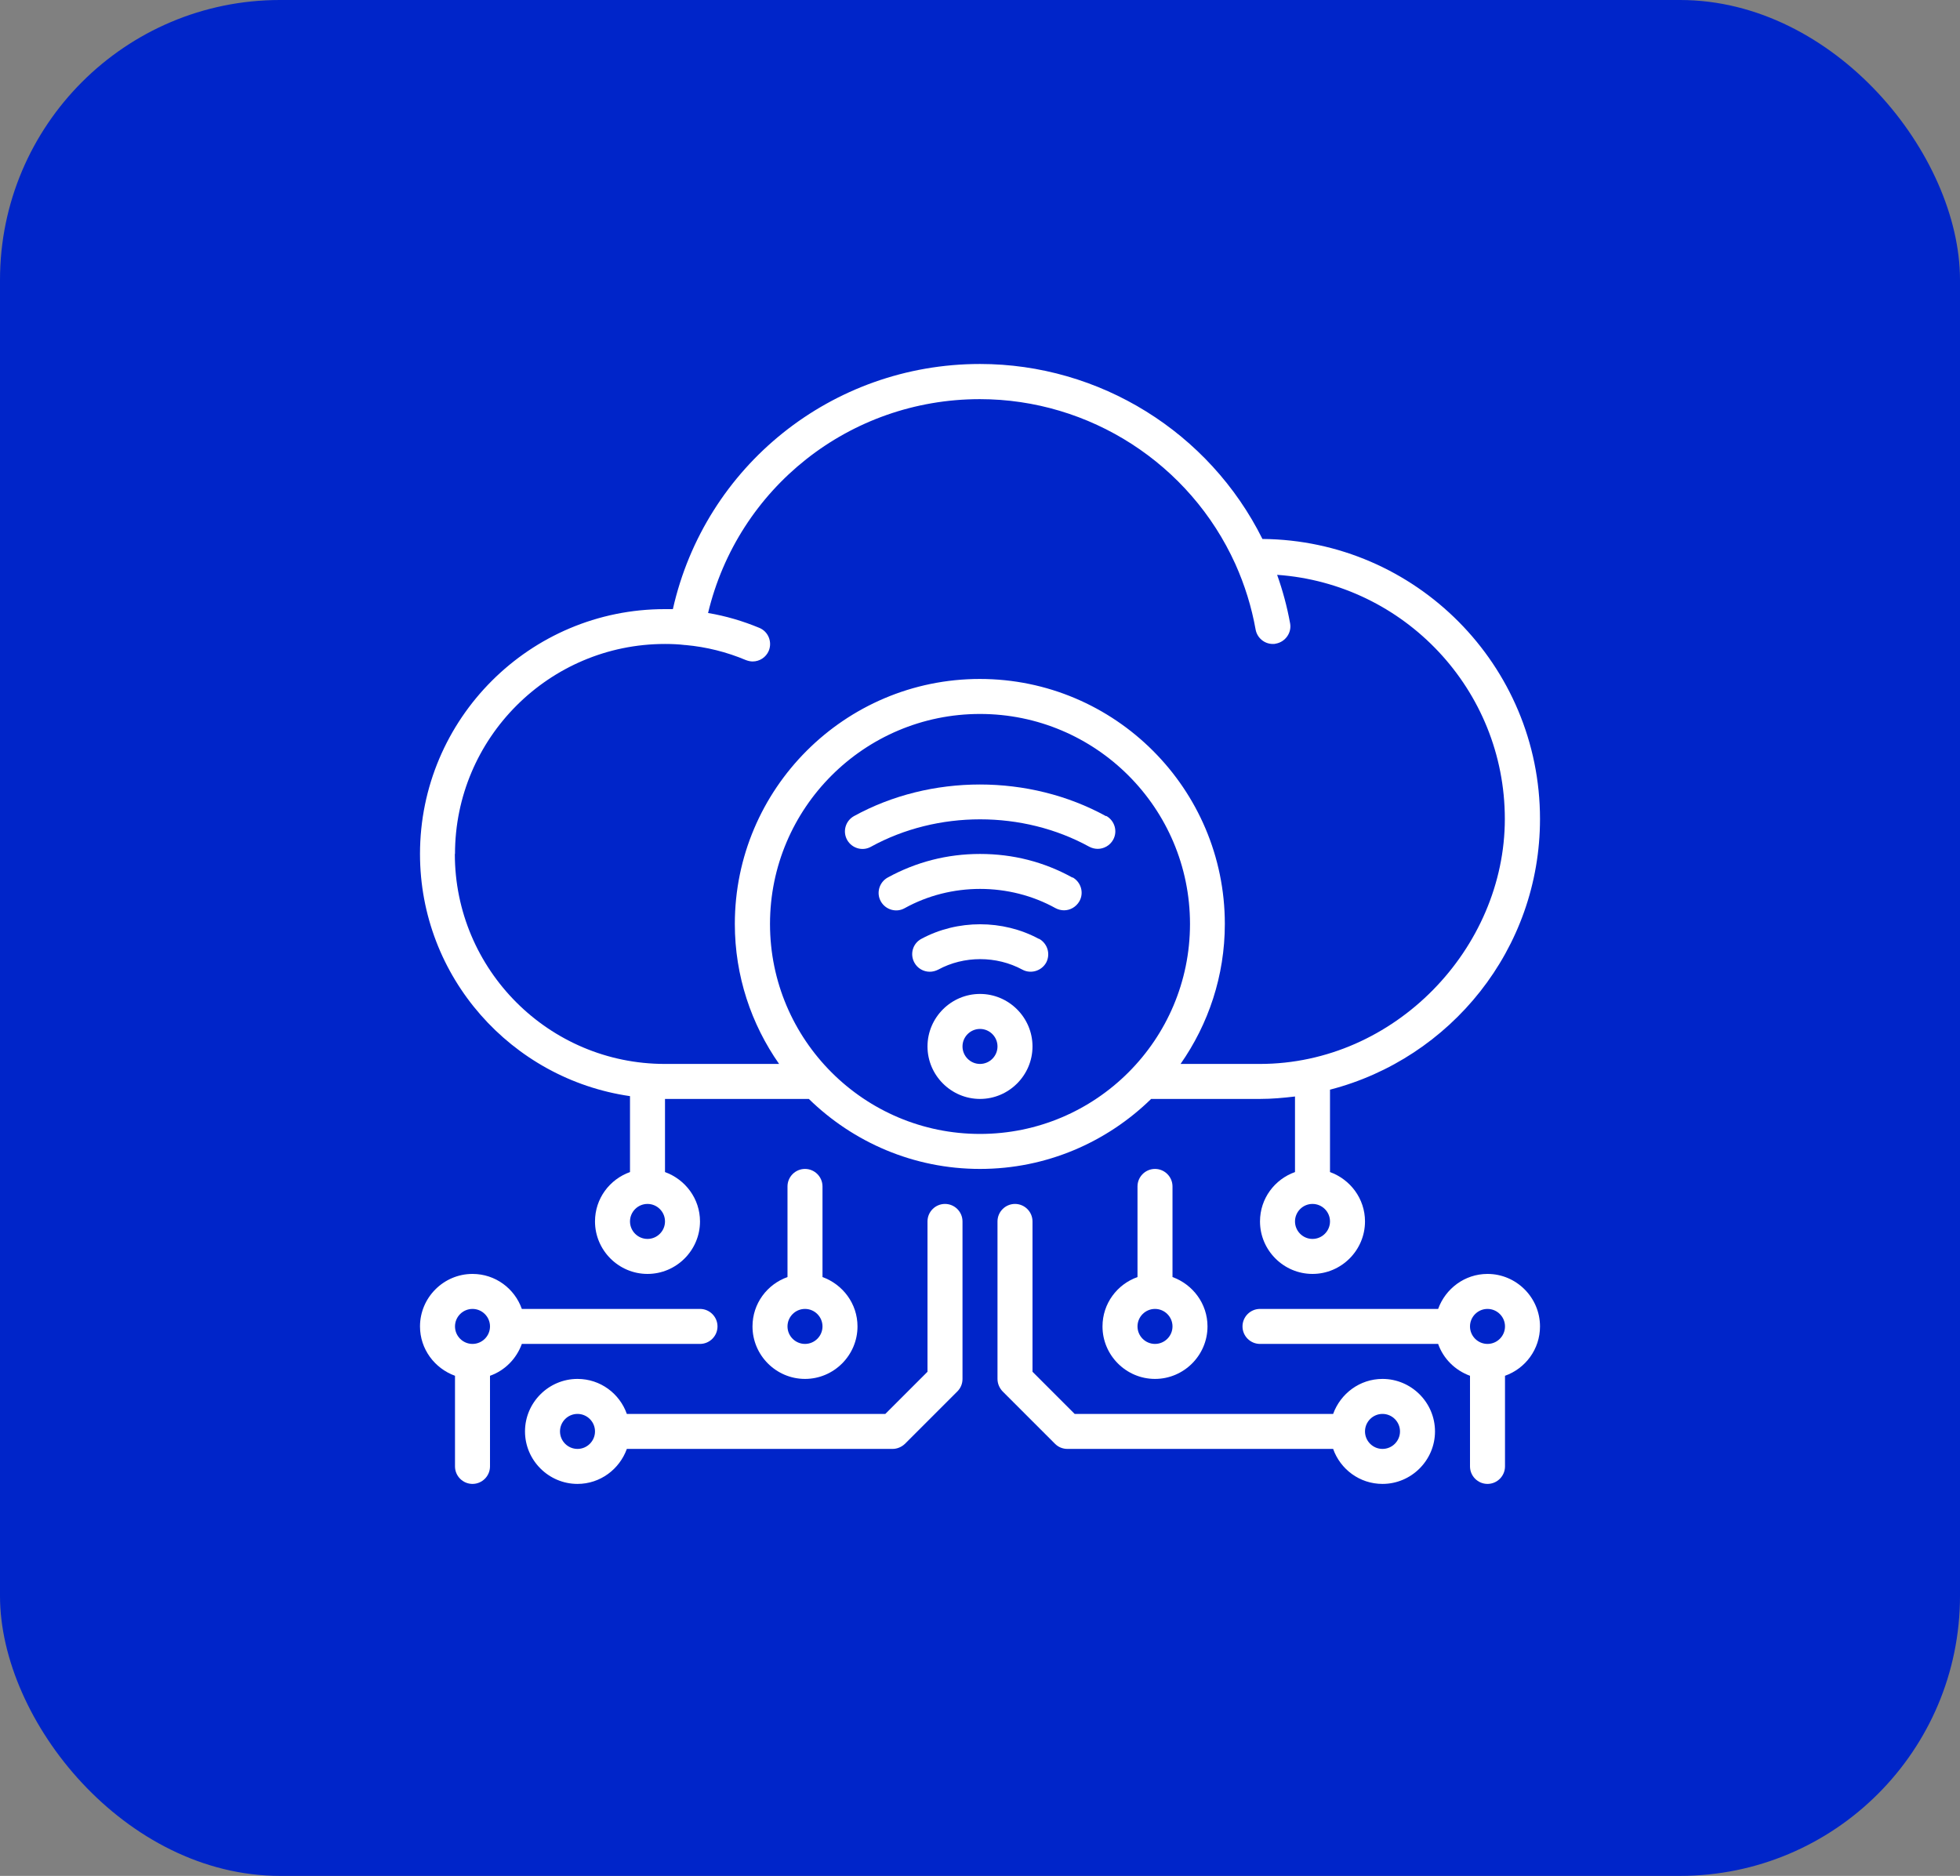 <svg width="70" height="67" viewBox="0 0 70 67" fill="none" xmlns="http://www.w3.org/2000/svg">
<rect x="0" y="0" width="70" height="67" fill="#808080" stroke="none"/>
<rect width="70" height="67" rx="10" fill="#0025C9"/>
<path d="M45 39.25C45.425 39.25 45.837 39.212 46.25 39.163V41.862C45.525 42.119 45 42.806 45 43.625C45 44.656 45.844 45.5 46.875 45.5C47.906 45.5 48.75 44.656 48.75 43.625C48.75 42.812 48.225 42.125 47.5 41.862V38.919C51.806 37.806 55 33.9 55 29.25C55 23.762 50.562 19.294 45.087 19.25C43.188 15.438 39.275 13 35 13C29.706 13 25.181 16.65 24.031 21.756C23.938 21.756 23.844 21.756 23.75 21.756C18.925 21.75 15 25.675 15 30.5C15 34.9 18.269 38.538 22.5 39.15V41.862C21.775 42.119 21.25 42.806 21.25 43.625C21.25 44.656 22.094 45.5 23.125 45.5C24.156 45.5 25 44.656 25 43.625C25 42.812 24.475 42.125 23.75 41.862V39.25H28.887C30.469 40.794 32.625 41.75 35 41.75C37.375 41.75 39.531 40.794 41.112 39.25H45ZM46.875 44.25C46.531 44.25 46.25 43.969 46.25 43.625C46.25 43.281 46.531 43 46.875 43C47.219 43 47.5 43.281 47.5 43.625C47.5 43.969 47.219 44.25 46.875 44.25ZM23.125 44.25C22.781 44.25 22.5 43.969 22.5 43.625C22.5 43.281 22.781 43 23.125 43C23.469 43 23.75 43.281 23.75 43.625C23.75 43.969 23.469 44.25 23.125 44.25ZM16.25 30.5C16.25 26.363 19.613 23 23.75 23C24.012 23 24.244 23.012 24.462 23.038H24.469H24.481C25.231 23.106 25.956 23.288 26.637 23.575C26.719 23.606 26.8 23.625 26.881 23.625C27.125 23.625 27.356 23.481 27.456 23.244C27.587 22.925 27.438 22.556 27.119 22.425C26.531 22.181 25.919 22 25.288 21.894C26.356 17.431 30.337 14.256 34.994 14.256C38.919 14.256 42.5 16.569 44.119 20.144C44.456 20.894 44.7 21.681 44.844 22.488C44.9 22.788 45.163 23 45.456 23C45.494 23 45.531 23 45.569 22.988C45.906 22.925 46.138 22.6 46.075 22.262C45.969 21.675 45.812 21.094 45.612 20.531C50.15 20.85 53.744 24.631 53.744 29.25C53.744 33.869 49.819 38 44.994 38H42.163C43.156 36.581 43.744 34.856 43.744 33C43.744 28.175 39.819 24.25 34.994 24.25C30.169 24.25 26.244 28.175 26.244 33C26.244 34.856 26.831 36.581 27.825 38H23.744C19.606 38 16.244 34.638 16.244 30.5H16.25ZM27.5 33C27.5 28.863 30.863 25.5 35 25.5C39.138 25.5 42.5 28.863 42.5 33C42.5 37.138 39.138 40.5 35 40.5C30.863 40.5 27.5 37.138 27.5 33Z" fill="white"/>
<path d="M49.375 49.25C48.562 49.25 47.875 49.775 47.612 50.5H38.381L36.875 48.994V43.625C36.875 43.281 36.594 43 36.25 43C35.906 43 35.625 43.281 35.625 43.625V49.25C35.625 49.419 35.694 49.575 35.806 49.694L37.681 51.569C37.8 51.688 37.956 51.75 38.125 51.75H47.612C47.869 52.475 48.556 53 49.375 53C50.406 53 51.25 52.156 51.25 51.125C51.25 50.094 50.406 49.25 49.375 49.25ZM49.375 51.75C49.031 51.75 48.75 51.469 48.75 51.125C48.75 50.781 49.031 50.5 49.375 50.5C49.719 50.5 50 50.781 50 51.125C50 51.469 49.719 51.75 49.375 51.75Z" fill="white"/>
<path d="M37.1 33.532C35.813 32.838 34.194 32.838 32.907 33.532C32.6 33.694 32.488 34.076 32.657 34.382C32.769 34.588 32.982 34.707 33.207 34.707C33.307 34.707 33.407 34.682 33.507 34.632C34.425 34.132 35.588 34.132 36.513 34.632C36.813 34.794 37.194 34.682 37.363 34.382C37.525 34.076 37.413 33.701 37.113 33.532H37.1Z" fill="white"/>
<path d="M38.301 31.344C37.283 30.781 36.176 30.5 35.001 30.5C33.826 30.5 32.714 30.788 31.701 31.344C31.401 31.512 31.289 31.894 31.458 32.194C31.626 32.494 32.008 32.606 32.308 32.438C33.964 31.519 36.045 31.519 37.701 32.438C37.795 32.487 37.901 32.513 38.001 32.513C38.22 32.513 38.433 32.394 38.551 32.188C38.72 31.887 38.608 31.506 38.308 31.337L38.301 31.344Z" fill="white"/>
<path d="M39.498 29.149C36.755 27.643 33.236 27.643 30.498 29.149C30.198 29.318 30.086 29.693 30.255 29.999C30.423 30.299 30.805 30.412 31.105 30.243C33.48 28.937 36.529 28.937 38.904 30.243C38.998 30.293 39.105 30.318 39.205 30.318C39.423 30.318 39.642 30.199 39.755 29.993C39.923 29.693 39.811 29.312 39.511 29.143L39.498 29.149Z" fill="white"/>
<path d="M53.125 45.5C52.312 45.5 51.625 46.025 51.362 46.75H45C44.656 46.75 44.375 47.031 44.375 47.375C44.375 47.719 44.656 48 45 48H51.362C51.55 48.531 51.969 48.944 52.5 49.138V52.375C52.5 52.719 52.781 53 53.125 53C53.469 53 53.75 52.719 53.75 52.375V49.138C54.475 48.881 55 48.194 55 47.375C55 46.344 54.156 45.5 53.125 45.5ZM53.125 48C52.781 48 52.5 47.719 52.5 47.375C52.5 47.031 52.781 46.75 53.125 46.75C53.469 46.75 53.75 47.031 53.75 47.375C53.75 47.719 53.469 48 53.125 48Z" fill="white"/>
<path d="M41.25 41.75C40.906 41.75 40.625 42.031 40.625 42.375V45.612C39.9 45.869 39.375 46.556 39.375 47.375C39.375 48.406 40.219 49.25 41.25 49.25C42.281 49.25 43.125 48.406 43.125 47.375C43.125 46.562 42.6 45.875 41.875 45.612V42.375C41.875 42.031 41.594 41.75 41.25 41.75ZM41.25 48C40.906 48 40.625 47.719 40.625 47.375C40.625 47.031 40.906 46.75 41.25 46.75C41.594 46.75 41.875 47.031 41.875 47.375C41.875 47.719 41.594 48 41.25 48Z" fill="white"/>
<path d="M35 35.5C33.969 35.5 33.125 36.344 33.125 37.375C33.125 38.406 33.969 39.25 35 39.25C36.031 39.25 36.875 38.406 36.875 37.375C36.875 36.344 36.031 35.5 35 35.5ZM35 38C34.656 38 34.375 37.719 34.375 37.375C34.375 37.031 34.656 36.75 35 36.75C35.344 36.75 35.625 37.031 35.625 37.375C35.625 37.719 35.344 38 35 38Z" fill="white"/>
<path d="M33.75 43C33.406 43 33.125 43.281 33.125 43.625V48.994L31.619 50.5H22.387C22.131 49.775 21.444 49.25 20.625 49.25C19.594 49.25 18.75 50.094 18.75 51.125C18.75 52.156 19.594 53 20.625 53C21.438 53 22.125 52.475 22.387 51.75H31.875C32.044 51.75 32.2 51.681 32.319 51.569L34.194 49.694C34.312 49.575 34.375 49.419 34.375 49.25V43.625C34.375 43.281 34.094 43 33.75 43ZM20.625 51.75C20.281 51.75 20 51.469 20 51.125C20 50.781 20.281 50.5 20.625 50.5C20.969 50.5 21.25 50.781 21.25 51.125C21.25 51.469 20.969 51.75 20.625 51.75Z" fill="white"/>
<path d="M18.637 48H25C25.344 48 25.625 47.719 25.625 47.375C25.625 47.031 25.344 46.75 25 46.75H18.637C18.381 46.025 17.694 45.5 16.875 45.5C15.844 45.5 15 46.344 15 47.375C15 48.188 15.525 48.875 16.25 49.138V52.375C16.25 52.719 16.531 53 16.875 53C17.219 53 17.5 52.719 17.5 52.375V49.138C18.031 48.95 18.444 48.531 18.637 48ZM16.875 48C16.531 48 16.25 47.719 16.25 47.375C16.25 47.031 16.531 46.75 16.875 46.75C17.219 46.75 17.5 47.031 17.5 47.375C17.5 47.719 17.219 48 16.875 48Z" fill="white"/>
<path d="M28.75 41.75C28.406 41.75 28.125 42.031 28.125 42.375V45.612C27.4 45.869 26.875 46.556 26.875 47.375C26.875 48.406 27.719 49.25 28.75 49.25C29.781 49.25 30.625 48.406 30.625 47.375C30.625 46.562 30.1 45.875 29.375 45.612V42.375C29.375 42.031 29.094 41.75 28.75 41.75ZM28.75 48C28.406 48 28.125 47.719 28.125 47.375C28.125 47.031 28.406 46.75 28.75 46.75C29.094 46.75 29.375 47.031 29.375 47.375C29.375 47.719 29.094 48 28.75 48Z" fill="white"/>
</svg>
